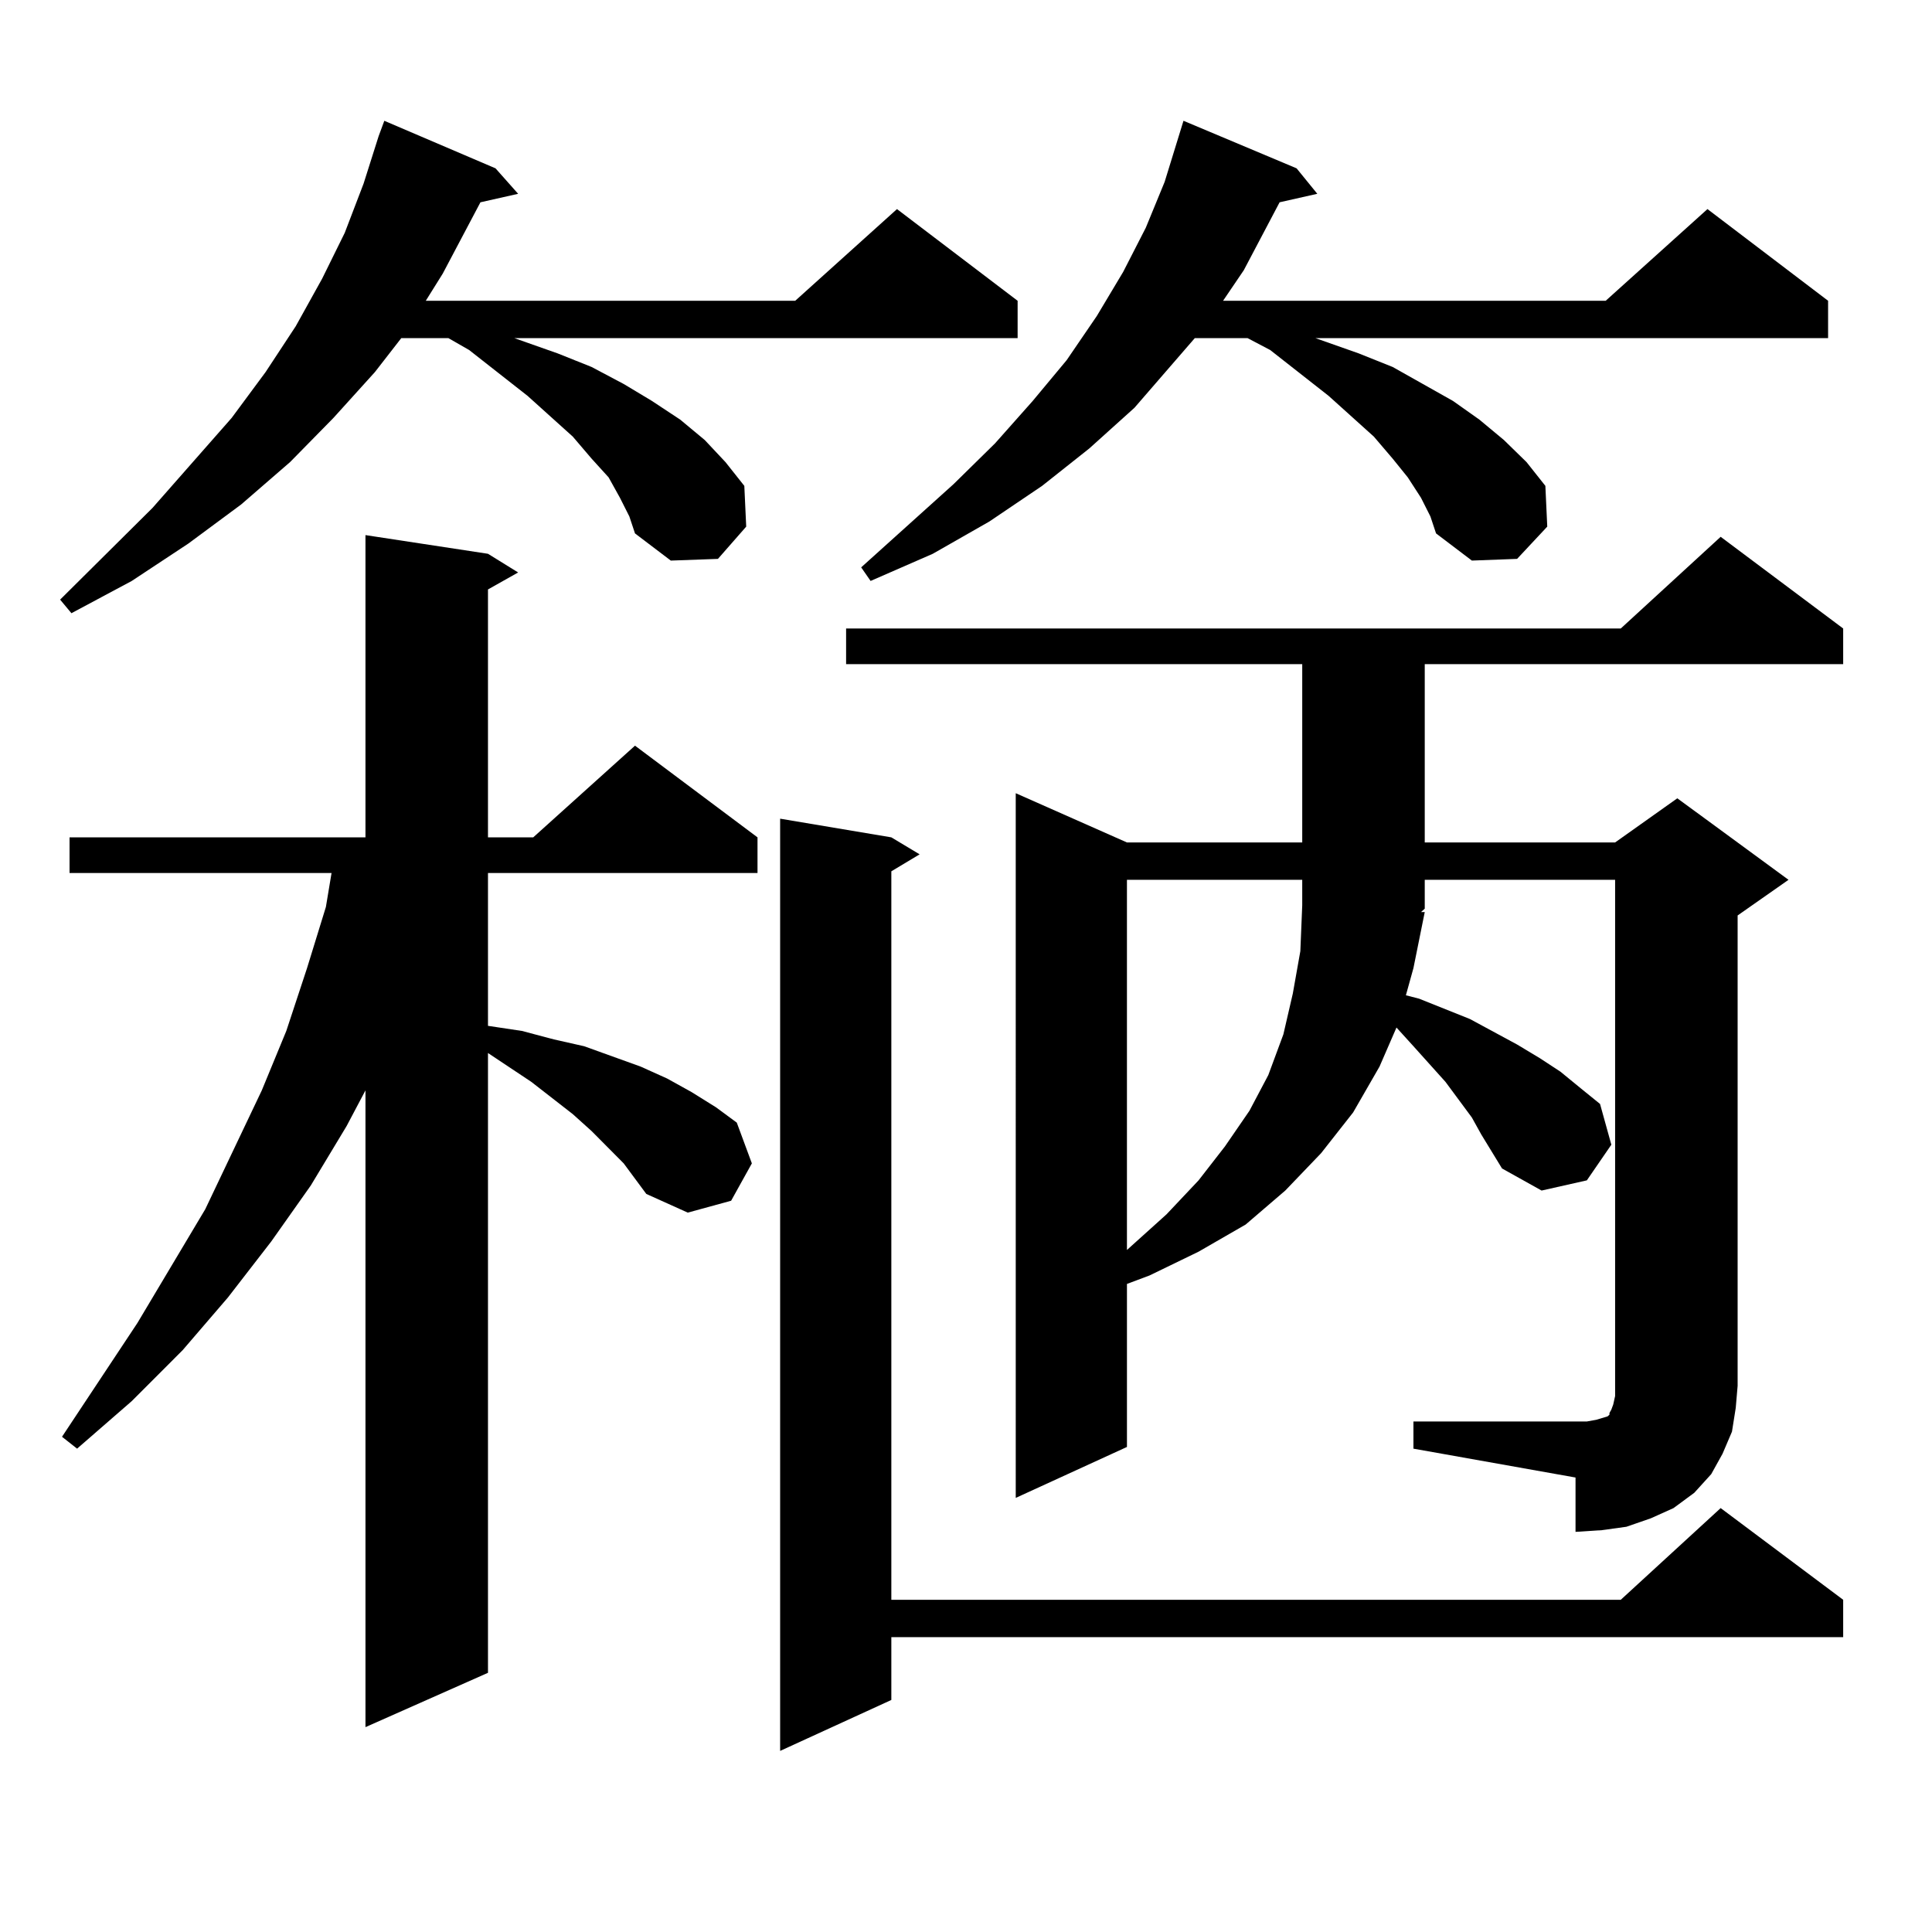 <?xml version="1.0" encoding="utf-8"?>
<!-- Generator: Adobe Illustrator 16.0.0, SVG Export Plug-In . SVG Version: 6.00 Build 0)  -->
<!DOCTYPE svg PUBLIC "-//W3C//DTD SVG 1.1//EN" "http://www.w3.org/Graphics/SVG/1.1/DTD/svg11.dtd">
<svg version="1.1" id="图层_1" xmlns="http://www.w3.org/2000/svg" xmlns:xlink="http://www.w3.org/1999/xlink" x="0px" y="0px"
	 width="1000px" height="1000px" viewBox="0 0 1000 1000" enable-background="new 0 0 1000 1000" xml:space="preserve">
<path d="M320.87,257.633l-5.854-10.547l-8.78-9.668l-9.756-11.426l-23.414-21.094l-30.243-23.73l-10.731-6.152h-24.39
	l-13.658,17.578l-21.463,23.73l-22.438,22.852l-25.365,21.973l-27.316,20.215l-29.268,19.336l-31.219,16.699l-5.854-7.031
	l47.804-47.461l40.975-46.582l17.561-23.73l15.609-23.73l13.658-24.609l11.707-23.73l9.756-25.488l7.805-24.609l2.927-7.91
	l57.56,24.609l11.707,13.184l-19.512,4.395l-19.512,36.914l-8.78,14.063H411.6l52.682-47.461l62.438,47.461v19.336H266.237
	l22.438,7.91l17.561,7.031l16.585,8.789l14.634,8.789l14.634,9.668l12.683,10.547l10.731,11.426l9.756,12.305l0.976,21.094
	l-14.634,16.699l-24.39,0.879l-18.536-14.063l-2.927-8.789L320.87,257.633z M322.821,602.164l-16.585-16.699l-9.756-8.789
	l-21.463-16.699l-22.438-14.941v320.801l-63.413,28.125v-329.59l-9.756,18.457l-18.536,30.762l-20.487,29.004l-22.438,29.004
	l-23.414,27.246l-26.341,26.367L39.901,749.82l-7.805-6.152l39.023-58.887l35.121-58.887l29.268-61.523l12.683-30.762l10.731-32.52
	l9.756-31.641l2.927-17.578H35.999v-18.457h153.167V276.969l63.413,9.668l15.609,9.668l-15.609,8.789v128.32h23.414l52.682-47.461
	l63.413,47.461v18.457H252.579v79.102l17.561,2.637l16.585,4.395l15.609,3.516l14.634,5.273l14.634,5.273l13.658,6.152l12.683,7.031
	l12.683,7.91l10.731,7.91l7.805,21.094L378.43,621.5l-22.438,6.152l-21.463-9.668L322.821,602.164z M461.354,433.414l14.634,8.789
	l-14.634,8.789v377.051h377.552l51.706-47.461l63.413,47.461v19.336H461.354v32.52l-57.56,26.367v-482.52L461.354,433.414z
	 M731.592,735.758h83.9h5.854l4.878-0.879L829.15,734l2.927-0.879l0.976-0.879v-0.879l0.976-1.758l0.976-2.637l0.976-4.395v-5.273
	V455.387h-98.534v14.941l-1.951,1.758h1.951l-5.854,29.004l-3.902,14.063l6.829,1.758l26.341,10.547l24.39,13.184l11.707,7.031
	l10.731,7.031l10.731,8.789l9.756,7.91l5.854,21.094l-12.683,18.457l-23.414,5.273l-20.487-11.426l-10.731-17.578l-4.878-8.789
	l-13.658-18.457l-16.585-18.457l-8.78-9.668l-8.78,20.215l-13.658,23.73l-16.585,21.094l-18.536,19.336l-20.487,17.578
	l-24.39,14.063l-25.365,12.305l-11.707,4.395v84.375l-57.56,26.367V410.563l57.56,25.488h90.729v-92.285H437.94v-18.457h400.966
	l51.706-47.461l63.413,47.461v18.457h-216.58v92.285h98.534l32.194-22.852l57.56,42.188l-26.341,18.457v243.457l-0.976,11.426
	l-1.951,12.305l-4.878,11.426l-5.854,10.547l-8.78,9.668l-10.731,7.91l-11.707,5.273l-12.683,4.395l-12.683,1.758l-13.658,0.879
	v-28.125l-83.9-14.941V735.758z M735.494,257.633l-6.829-10.547l-7.805-9.668l-9.756-11.426l-23.414-21.094l-30.243-23.73
	l-11.707-6.152h-27.316l-31.219,36.035l-23.414,21.094l-24.39,19.336l-27.316,18.457l-29.268,16.699l-32.194,14.063l-4.878-7.031
	l47.804-43.066l21.463-21.094l19.512-21.973l17.561-21.094l15.609-22.852l13.658-22.852l11.707-22.852l9.756-23.73l9.756-31.641
	l58.535,24.609l10.731,13.184l-19.512,4.395l-18.536,35.156l-10.731,15.82h198.044l52.682-47.461l62.438,47.461v19.336H680.861
	l22.438,7.91l17.561,7.031l15.609,8.789l15.609,8.789l13.658,9.668l12.683,10.547l11.707,11.426l9.756,12.305l0.976,21.094
	l-15.609,16.699l-23.414,0.879l-18.536-14.063l-2.927-8.789L735.494,257.633z M583.303,455.387v191.602l20.487-18.457l16.585-17.578
	l13.658-17.578l12.683-18.457l9.756-18.457l7.805-21.094l4.878-21.094l3.902-21.973l0.976-23.73v-13.184H583.303z"/>
</svg>
